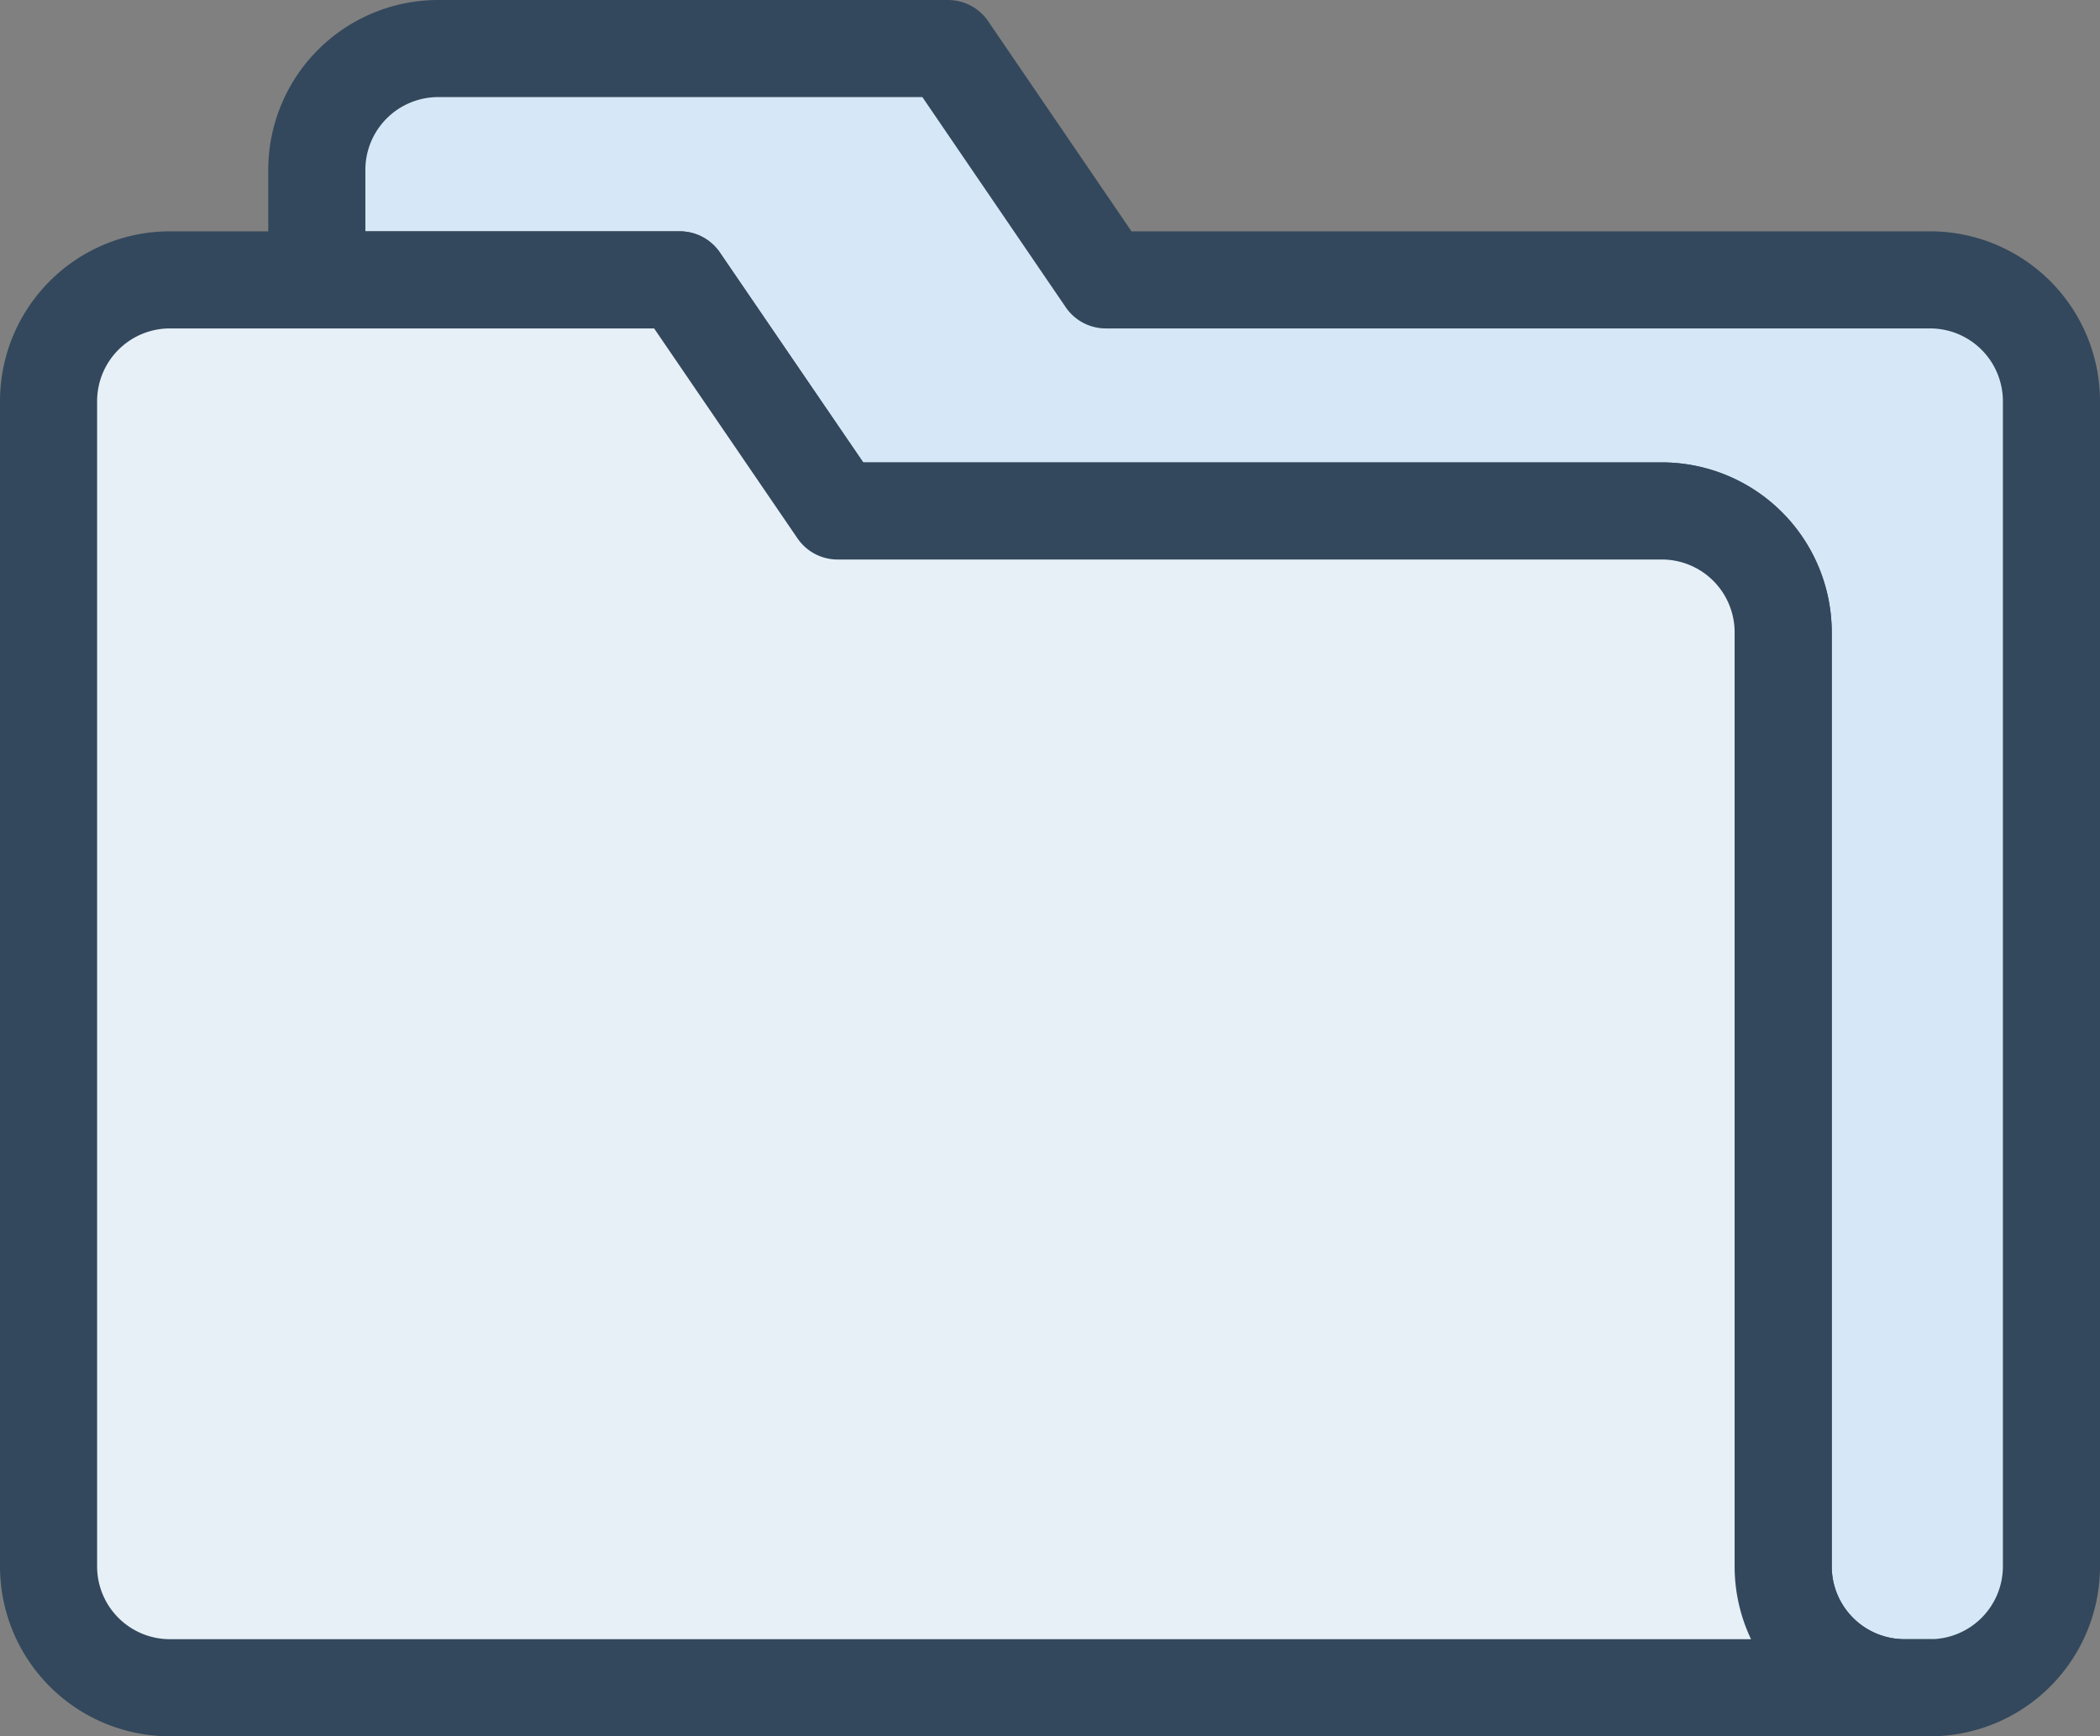 <svg id="Layer_1" data-name="Layer 1" xmlns="http://www.w3.org/2000/svg" viewBox="0 0 86.5 71.53"><rect x="0" y="0" width="86.5" height="71.53" fill="#808080" stroke="none"/><defs><style>.cls-1{fill:#d6e8f7;}.cls-1,.cls-2{stroke:#33485c;stroke-linecap:round;stroke-linejoin:round;stroke-width:4px;}.cls-2{fill:#e7f0f7;}</style></defs><title>empty_folder</title><path class="cls-1" d="M79.5,69.53H78.45a5,5,0,0,1-5-5V26.05a5,5,0,0,0-5-5H34.5L28,11.53H13.05V7a5,5,0,0,1,5-5h21l6.5,9.53H79.5a5,5,0,0,1,5,5v48a5,5,0,0,1-5,5"/><path class="cls-2" d="M79.5,69.53H78.45a5,5,0,0,1-5-5V26.05a5,5,0,0,0-5-5H34.5L28,11.53H7a5,5,0,0,0-5,5v48a5,5,0,0,0,5,5H79.5"/></svg>